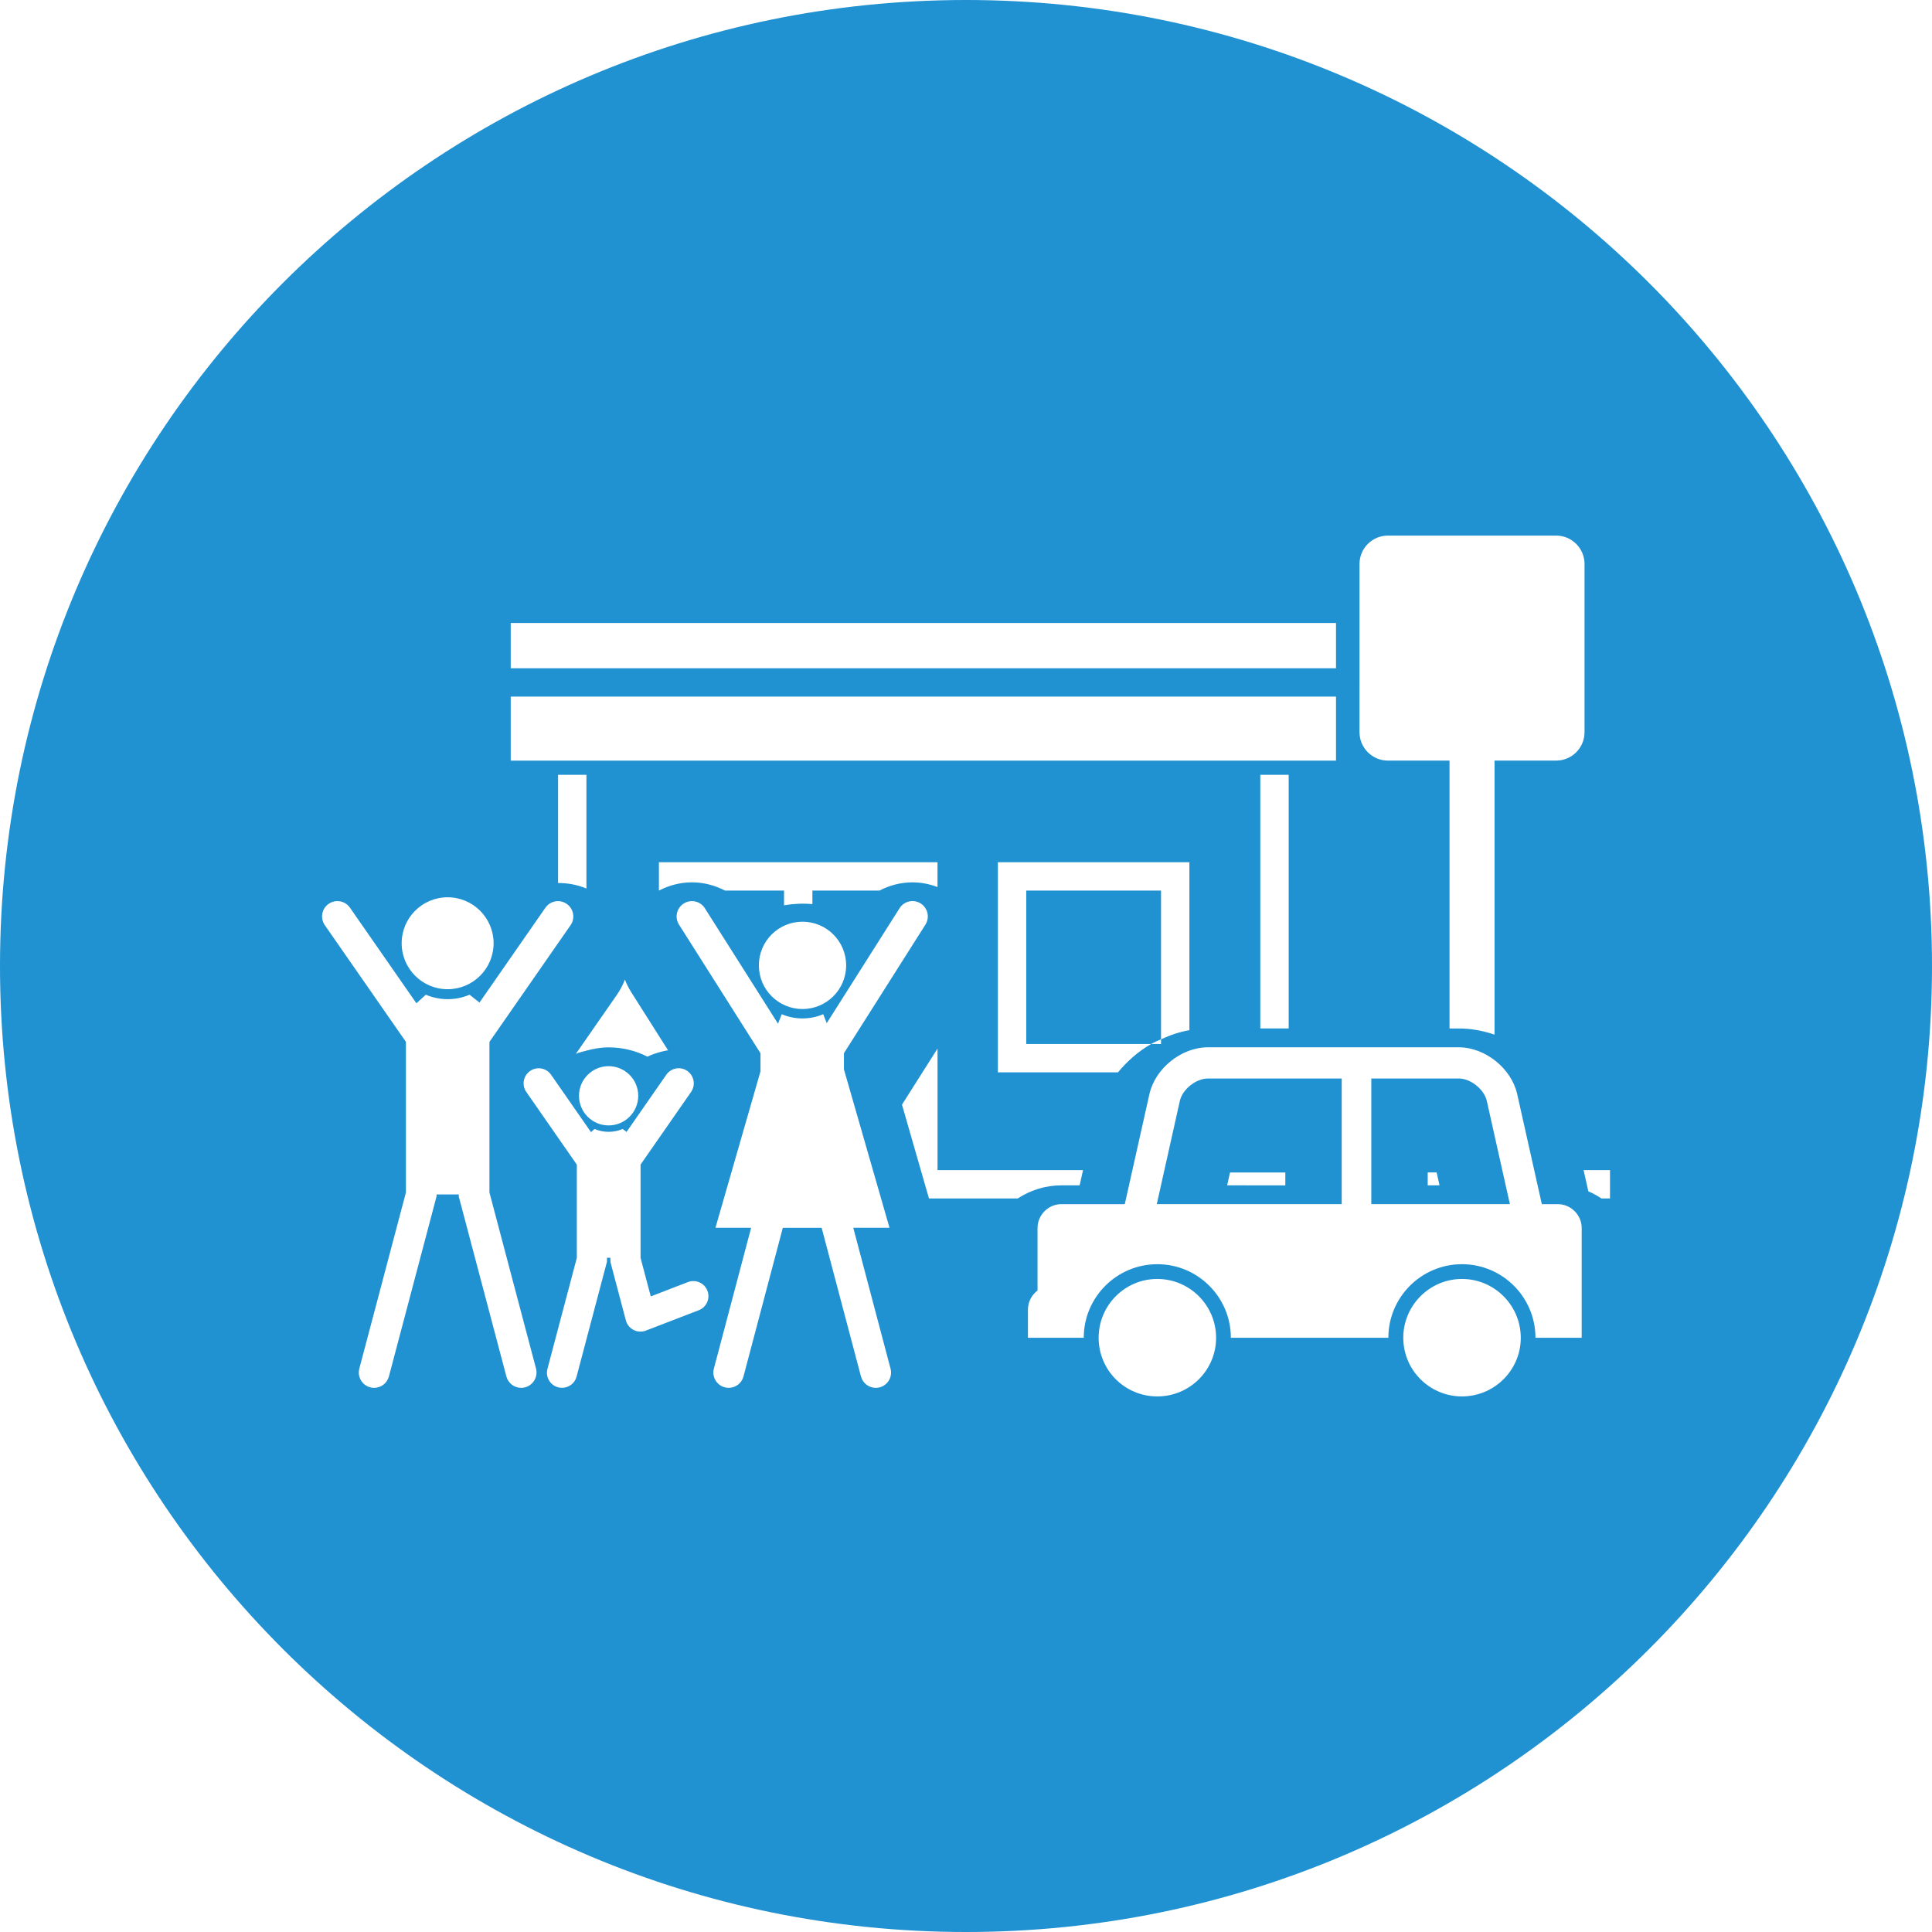 <?xml version="1.0" encoding="utf-8"?>
<!-- Generator: Adobe Illustrator 18.0.0, SVG Export Plug-In . SVG Version: 6.00 Build 0)  -->
<!DOCTYPE svg PUBLIC "-//W3C//DTD SVG 1.1//EN" "http://www.w3.org/Graphics/SVG/1.1/DTD/svg11.dtd">
<svg version="1.1" id="レイヤー_1" xmlns="http://www.w3.org/2000/svg" xmlns:xlink="http://www.w3.org/1999/xlink" x="0px"
	 y="0px" width="60px" height="60px" viewBox="0 0 60 60" style="enable-background:new 0 0 60 60;" xml:space="preserve">
<g>
	<path style="fill:#2091D1;" d="M36.641,34.19l-0.716,3.206h5.743v-3.902h-4.157C37.144,33.494,36.721,33.831,36.641,34.19z
		 M38.199,36.412h1.718v0.4H38.11L38.199,36.412z"/>
	<path style="fill:#2091D1;" d="M45.304,33.494h-2.717v3.902h4.304l-0.717-3.206C46.094,33.831,45.671,33.494,45.304,33.494z
		 M44.339,36.812v-0.4h0.277l0.09,0.4H44.339z"/>
	<path style="fill:#2091D1;" d="M31.871,27.657v4.765h3.878c0.099-0.057,0.204-0.099,0.308-0.147v-4.618H31.871z"/>
	<path style="fill:#2091D1;" d="M30,0C13.431,0,0,13.431,0,30s13.431,30,30,30s30-13.431,30-30S46.569,0,30,0z M42.221,21.193v-3.68
		c0-0.484,0.396-0.88,0.88-0.88h5.228c0.484,0,0.88,0.396,0.88,0.88v5.228c0,0.484-0.396,0.88-0.88,0.88h-1.915v8.51
		c-0.355-0.12-0.728-0.191-1.11-0.191h-0.288v-8.319h-1.915c-0.484,0-0.88-0.396-0.88-0.88V21.193z M15.861,19.347h25.63v1.406
		h-25.63V19.347z M15.861,21.634h25.63v1.988h-25.63V21.634z M40.021,24.062v7.878H39.14v-7.878H40.021z M36.938,26.777v5.216
		c-0.307,0.052-0.6,0.154-0.881,0.283v0.147h-0.308c-0.394,0.226-0.74,0.529-1.029,0.88h-3.73v-6.525H36.938z M25.23,27.657v0.421
		c-0.294-0.027-0.591-0.013-0.881,0.037v-0.458h-1.835c-0.312-0.162-0.66-0.255-1.026-0.255c-0.359,0-0.708,0.091-1.025,0.256
		v-0.881h8.652v0.771c-0.248-0.093-0.509-0.146-0.777-0.146c-0.365,0-0.714,0.093-1.025,0.255H25.23z M26.278,29.98
		c0,0.749-0.607,1.356-1.356,1.356c-0.749,0-1.355-0.607-1.355-1.356c0-0.749,0.606-1.356,1.355-1.356
		C25.671,28.624,26.278,29.231,26.278,29.98z M18.9,32.527c-0.24,0-0.467,0.042-0.688,0.101c-0.111,0.03-0.223,0.056-0.328,0.1
		l0.328-0.472l0.942-1.356c0.106-0.152,0.19-0.312,0.253-0.478c0.053,0.138,0.12,0.271,0.201,0.398l0.856,1.352l0.282,0.445
		c-0.096,0.014-0.189,0.038-0.282,0.065c-0.123,0.035-0.242,0.078-0.357,0.134C19.745,32.631,19.334,32.527,18.9,32.527z
		 M19.821,34.031c0,0.508-0.412,0.92-0.92,0.92c-0.508,0-0.92-0.412-0.92-0.92s0.412-0.92,0.92-0.92
		C19.409,33.111,19.821,33.523,19.821,34.031z M17.331,27.423v-3.361h0.881v3.532C17.932,27.477,17.632,27.422,17.331,27.423z
		 M13.901,27.866c0.789,0,1.428,0.639,1.428,1.428c0,0.788-0.639,1.427-1.428,1.427c-0.788,0-1.427-0.639-1.427-1.427
		C12.474,28.505,13.113,27.866,13.901,27.866z M16.307,43.085c-0.041,0.011-0.082,0.016-0.122,0.016
		c-0.211,0-0.403-0.141-0.459-0.354l-1.479-5.59v-0.062h-0.69v0.062l-1.479,5.59c-0.056,0.213-0.249,0.354-0.459,0.354
		c-0.04,0-0.081-0.005-0.122-0.016c-0.254-0.067-0.405-0.328-0.338-0.582l1.447-5.47v-4.677l-2.519-3.624
		c-0.15-0.216-0.097-0.512,0.119-0.662c0.216-0.15,0.512-0.097,0.662,0.119l2.064,2.969l0.292-0.266
		c0.209,0.089,0.438,0.138,0.679,0.138c0.241,0,0.47-0.049,0.679-0.138l0.309,0.243l2.047-2.945c0.15-0.216,0.447-0.269,0.662-0.119
		c0.216,0.15,0.269,0.447,0.119,0.662l-2.519,3.624v4.677l1.447,5.47C16.712,42.758,16.56,43.018,16.307,43.085z M21.701,40.69
		l-1.642,0.633c-0.055,0.021-0.111,0.031-0.169,0.031c-0.073,0-0.146-0.017-0.213-0.051c-0.119-0.061-0.206-0.168-0.24-0.297
		l-0.466-1.763c-0.01-0.038-0.015-0.081-0.015-0.119V39.06h-0.106v0.124l-0.944,3.568c-0.055,0.21-0.245,0.348-0.452,0.348
		c-0.04,0-0.08-0.005-0.12-0.015c-0.25-0.066-0.399-0.323-0.333-0.572l0.913-3.45v-2.894l-1.569-2.257
		c-0.148-0.213-0.095-0.504,0.118-0.652c0.212-0.148,0.504-0.095,0.651,0.117l1.24,1.783l0.109-0.099
		c0.135,0.057,0.282,0.089,0.437,0.089s0.304-0.032,0.438-0.089l0.119,0.093l1.236-1.778c0.148-0.212,0.44-0.265,0.652-0.117
		c0.212,0.148,0.264,0.439,0.117,0.652l-1.569,2.257v2.894l0.317,1.199l1.154-0.445c0.241-0.093,0.513,0.027,0.605,0.268
		C22.063,40.326,21.943,40.597,21.701,40.69z M27.32,43.085c-0.041,0.011-0.082,0.016-0.122,0.016c-0.211,0-0.403-0.141-0.46-0.354
		l-1.221-4.616h-1.206l-1.221,4.616c-0.057,0.213-0.249,0.354-0.46,0.354c-0.04,0-0.081-0.005-0.122-0.016
		c-0.254-0.067-0.406-0.328-0.338-0.582l1.157-4.373h-1.108l0.742-2.577l0.657-2.283V32.71l-2.531-3.995
		c-0.141-0.222-0.075-0.515,0.147-0.656c0.222-0.141,0.516-0.075,0.656,0.147l2.272,3.586l0.115-0.295
		c0.198,0.084,0.416,0.131,0.644,0.131c0.229,0,0.447-0.047,0.645-0.131l0.109,0.278l2.262-3.57
		c0.141-0.222,0.434-0.288,0.656-0.147c0.222,0.141,0.288,0.434,0.147,0.657l-2.531,3.994v0.501l0.674,2.342l0.741,2.577h-1.125
		l1.157,4.373C27.725,42.758,27.573,43.018,27.32,43.085z M29.116,37.219H28.85l-0.615-2.137l-0.223-0.776l0.223-0.352l0.881-1.39
		v3.775h4.519l-0.106,0.473h-0.563c-0.502,0-0.967,0.152-1.359,0.407H29.116z M35.94,43.367c-1.007,0-1.821-0.814-1.821-1.821
		c0-1.007,0.814-1.827,1.821-1.827c1.007,0,1.827,0.82,1.827,1.827C37.767,42.553,36.948,43.367,35.94,43.367z M45.402,43.367
		c-1.002,0-1.822-0.814-1.822-1.821c0-1.007,0.82-1.827,1.822-1.827c1.007,0,1.827,0.82,1.827,1.827
		C47.229,42.553,46.408,43.367,45.402,43.367z M49.121,41.546h-1.436v-0.002c0-1.259-1.025-2.283-2.283-2.283
		c-1.261,0-2.285,1.024-2.285,2.283v0.002h-4.892v-0.002c0-1.259-1.024-2.283-2.283-2.283c-1.261,0-2.285,1.024-2.285,2.283v0.002
		h-1.734v-0.873c0-0.244,0.119-0.46,0.298-0.595V38.14c0-0.408,0.333-0.744,0.744-0.744h1.966l0.765-3.417
		c0.179-0.8,0.994-1.454,1.815-1.454h7.793c0.819,0,1.635,0.655,1.814,1.454l0.765,3.417h0.496c0.407,0,0.742,0.336,0.742,0.744
		V41.546z M50,37.219h-0.266c-0.129-0.084-0.262-0.16-0.406-0.22l-0.148-0.66H50V37.219z"/>
</g>
</svg>
